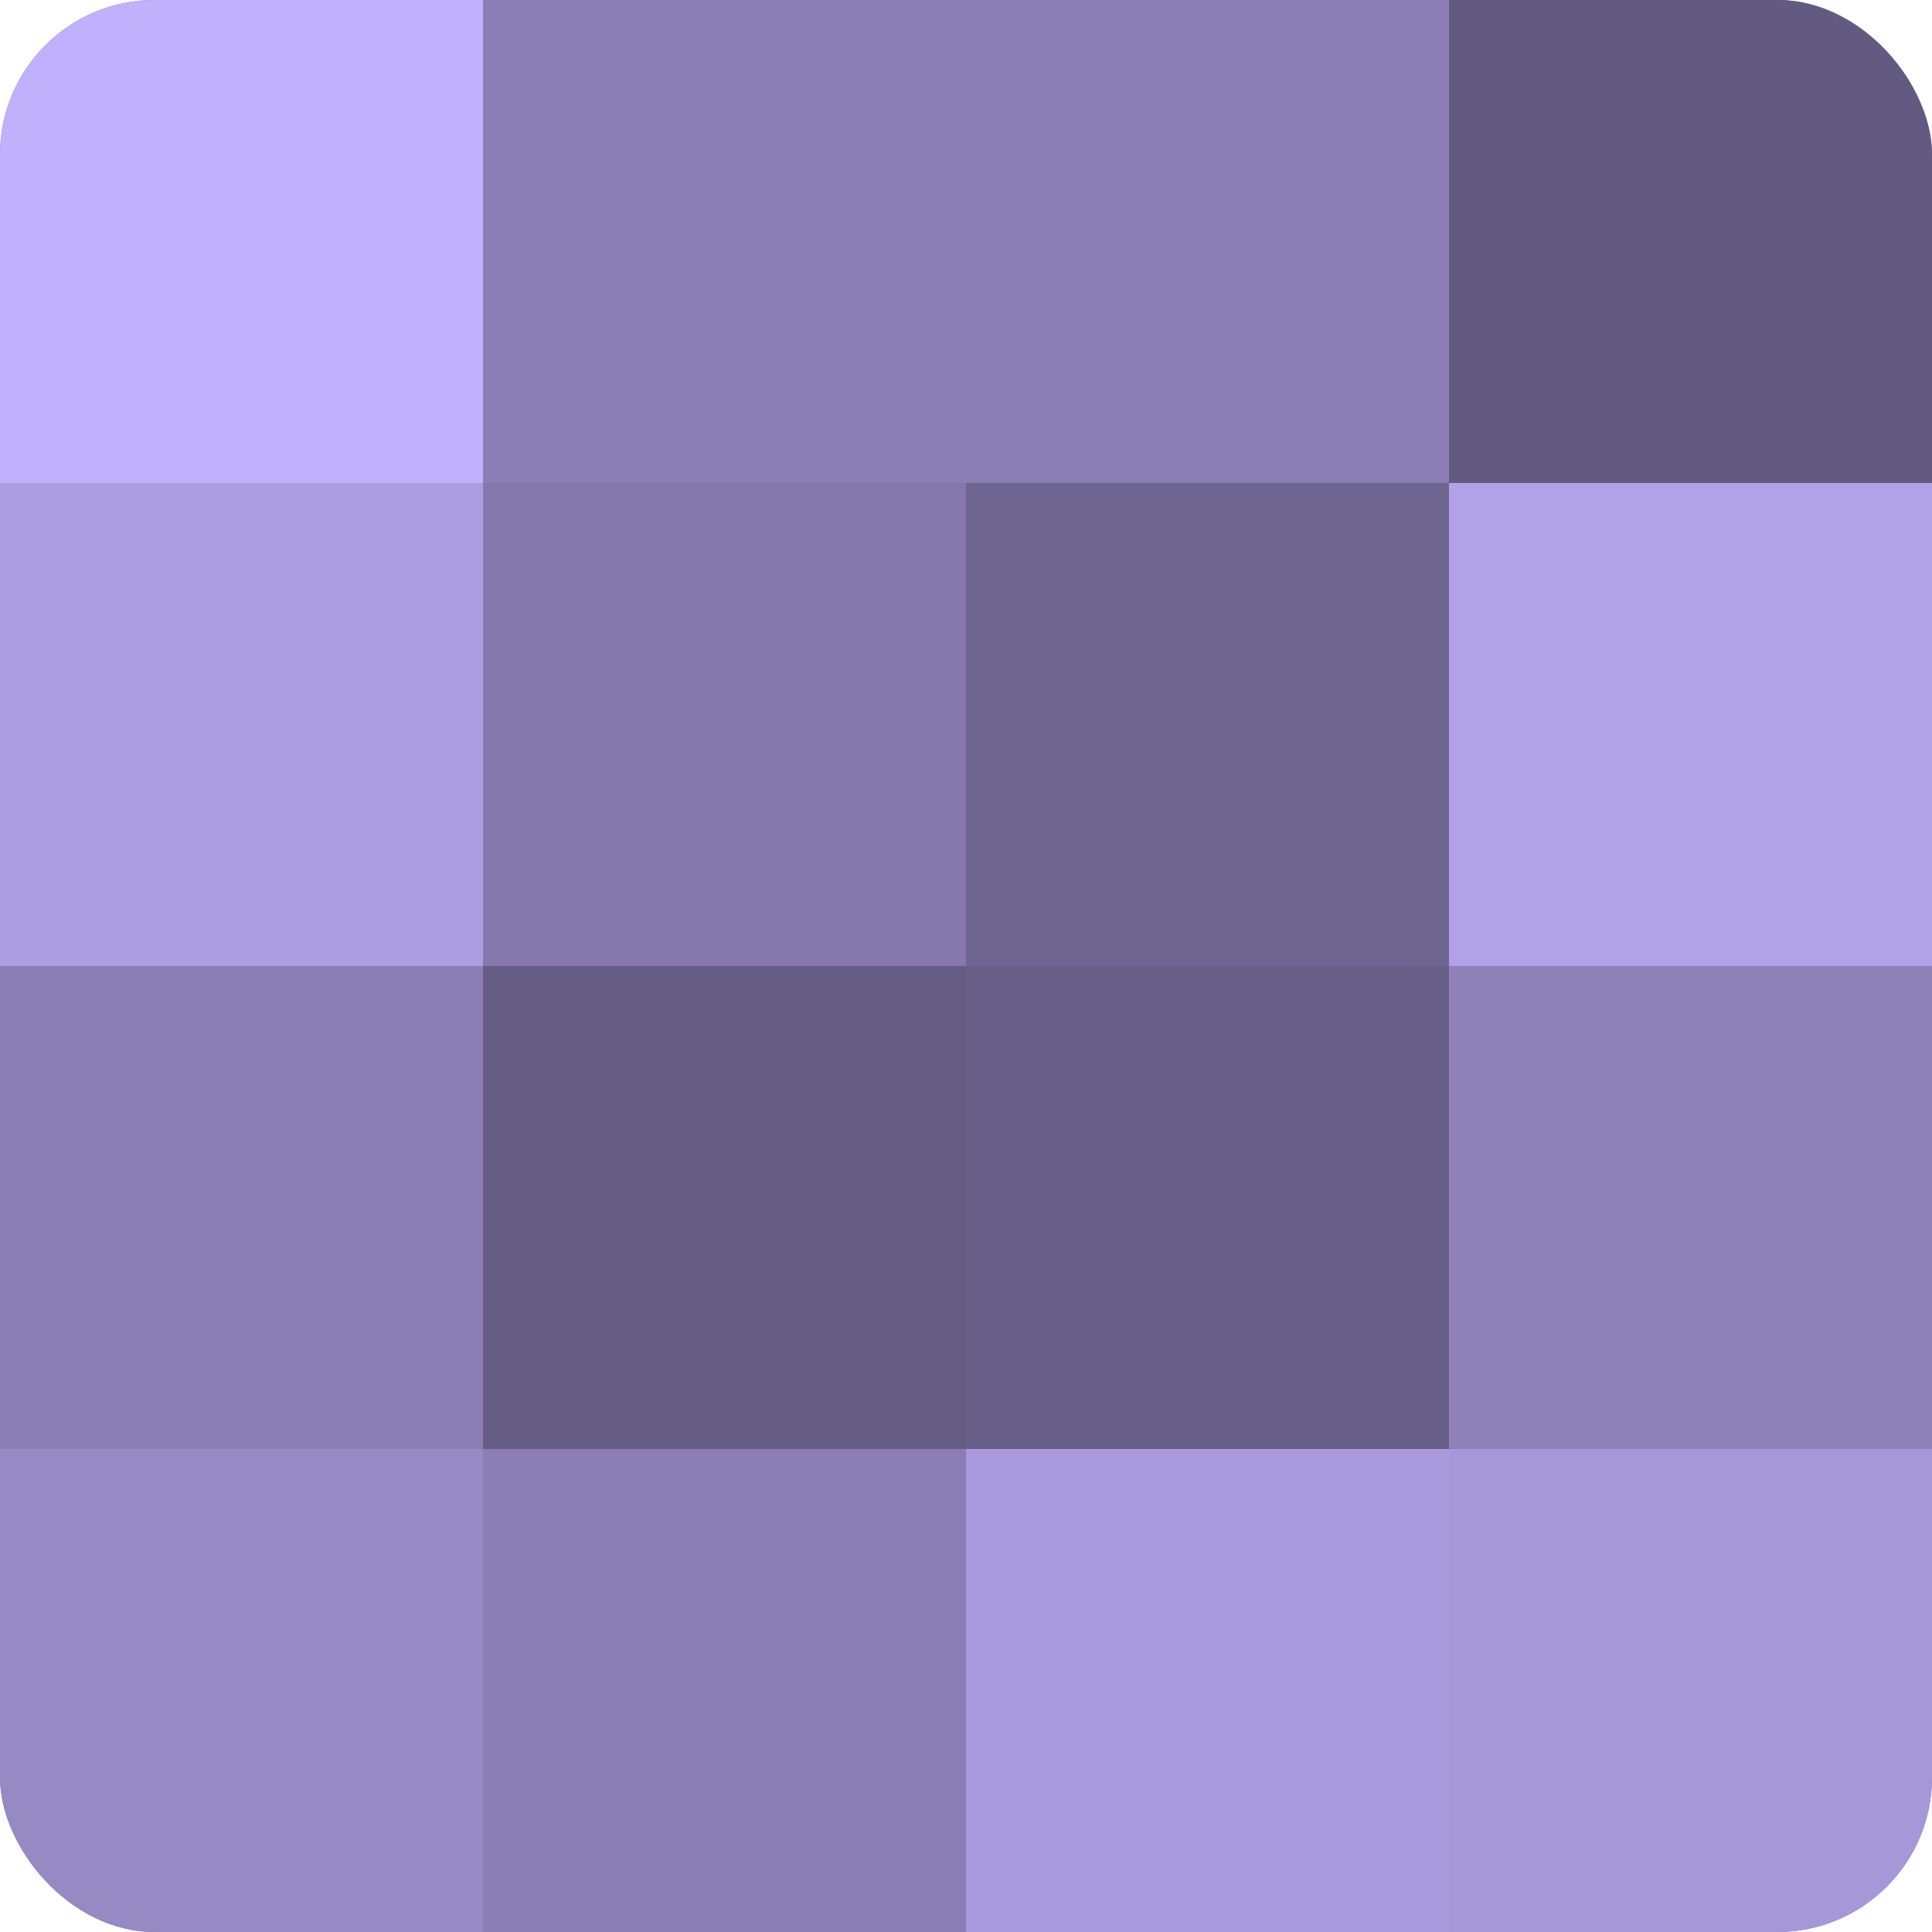 <?xml version="1.0" encoding="UTF-8"?>
<svg xmlns="http://www.w3.org/2000/svg" width="60" height="60" viewBox="0 0 100 100" preserveAspectRatio="xMidYMid meet"><defs><clipPath id="c" width="100" height="100"><rect width="100" height="100" rx="8" ry="8"/></clipPath></defs><g clip-path="url(#c)"><rect width="100" height="100" fill="#7a70a0"/><rect width="25" height="25" fill="#c1b0fc"/><rect y="25" width="25" height="25" fill="#ab9de0"/><rect y="50" width="25" height="25" fill="#8a7eb4"/><rect y="75" width="25" height="25" fill="#9689c4"/><rect x="25" width="25" height="25" fill="#8a7eb4"/><rect x="25" y="25" width="25" height="25" fill="#8478ac"/><rect x="25" y="50" width="25" height="25" fill="#655d84"/><rect x="25" y="75" width="25" height="25" fill="#8a7eb4"/><rect x="50" width="25" height="25" fill="#8a7eb4"/><rect x="50" y="25" width="25" height="25" fill="#6e6590"/><rect x="50" y="50" width="25" height="25" fill="#685f88"/><rect x="50" y="75" width="25" height="25" fill="#a89adc"/><rect x="75" width="25" height="25" fill="#625a80"/><rect x="75" y="25" width="25" height="25" fill="#b1a2e8"/><rect x="75" y="50" width="25" height="25" fill="#8d81b8"/><rect x="75" y="75" width="25" height="25" fill="#a597d8"/></g></svg>
